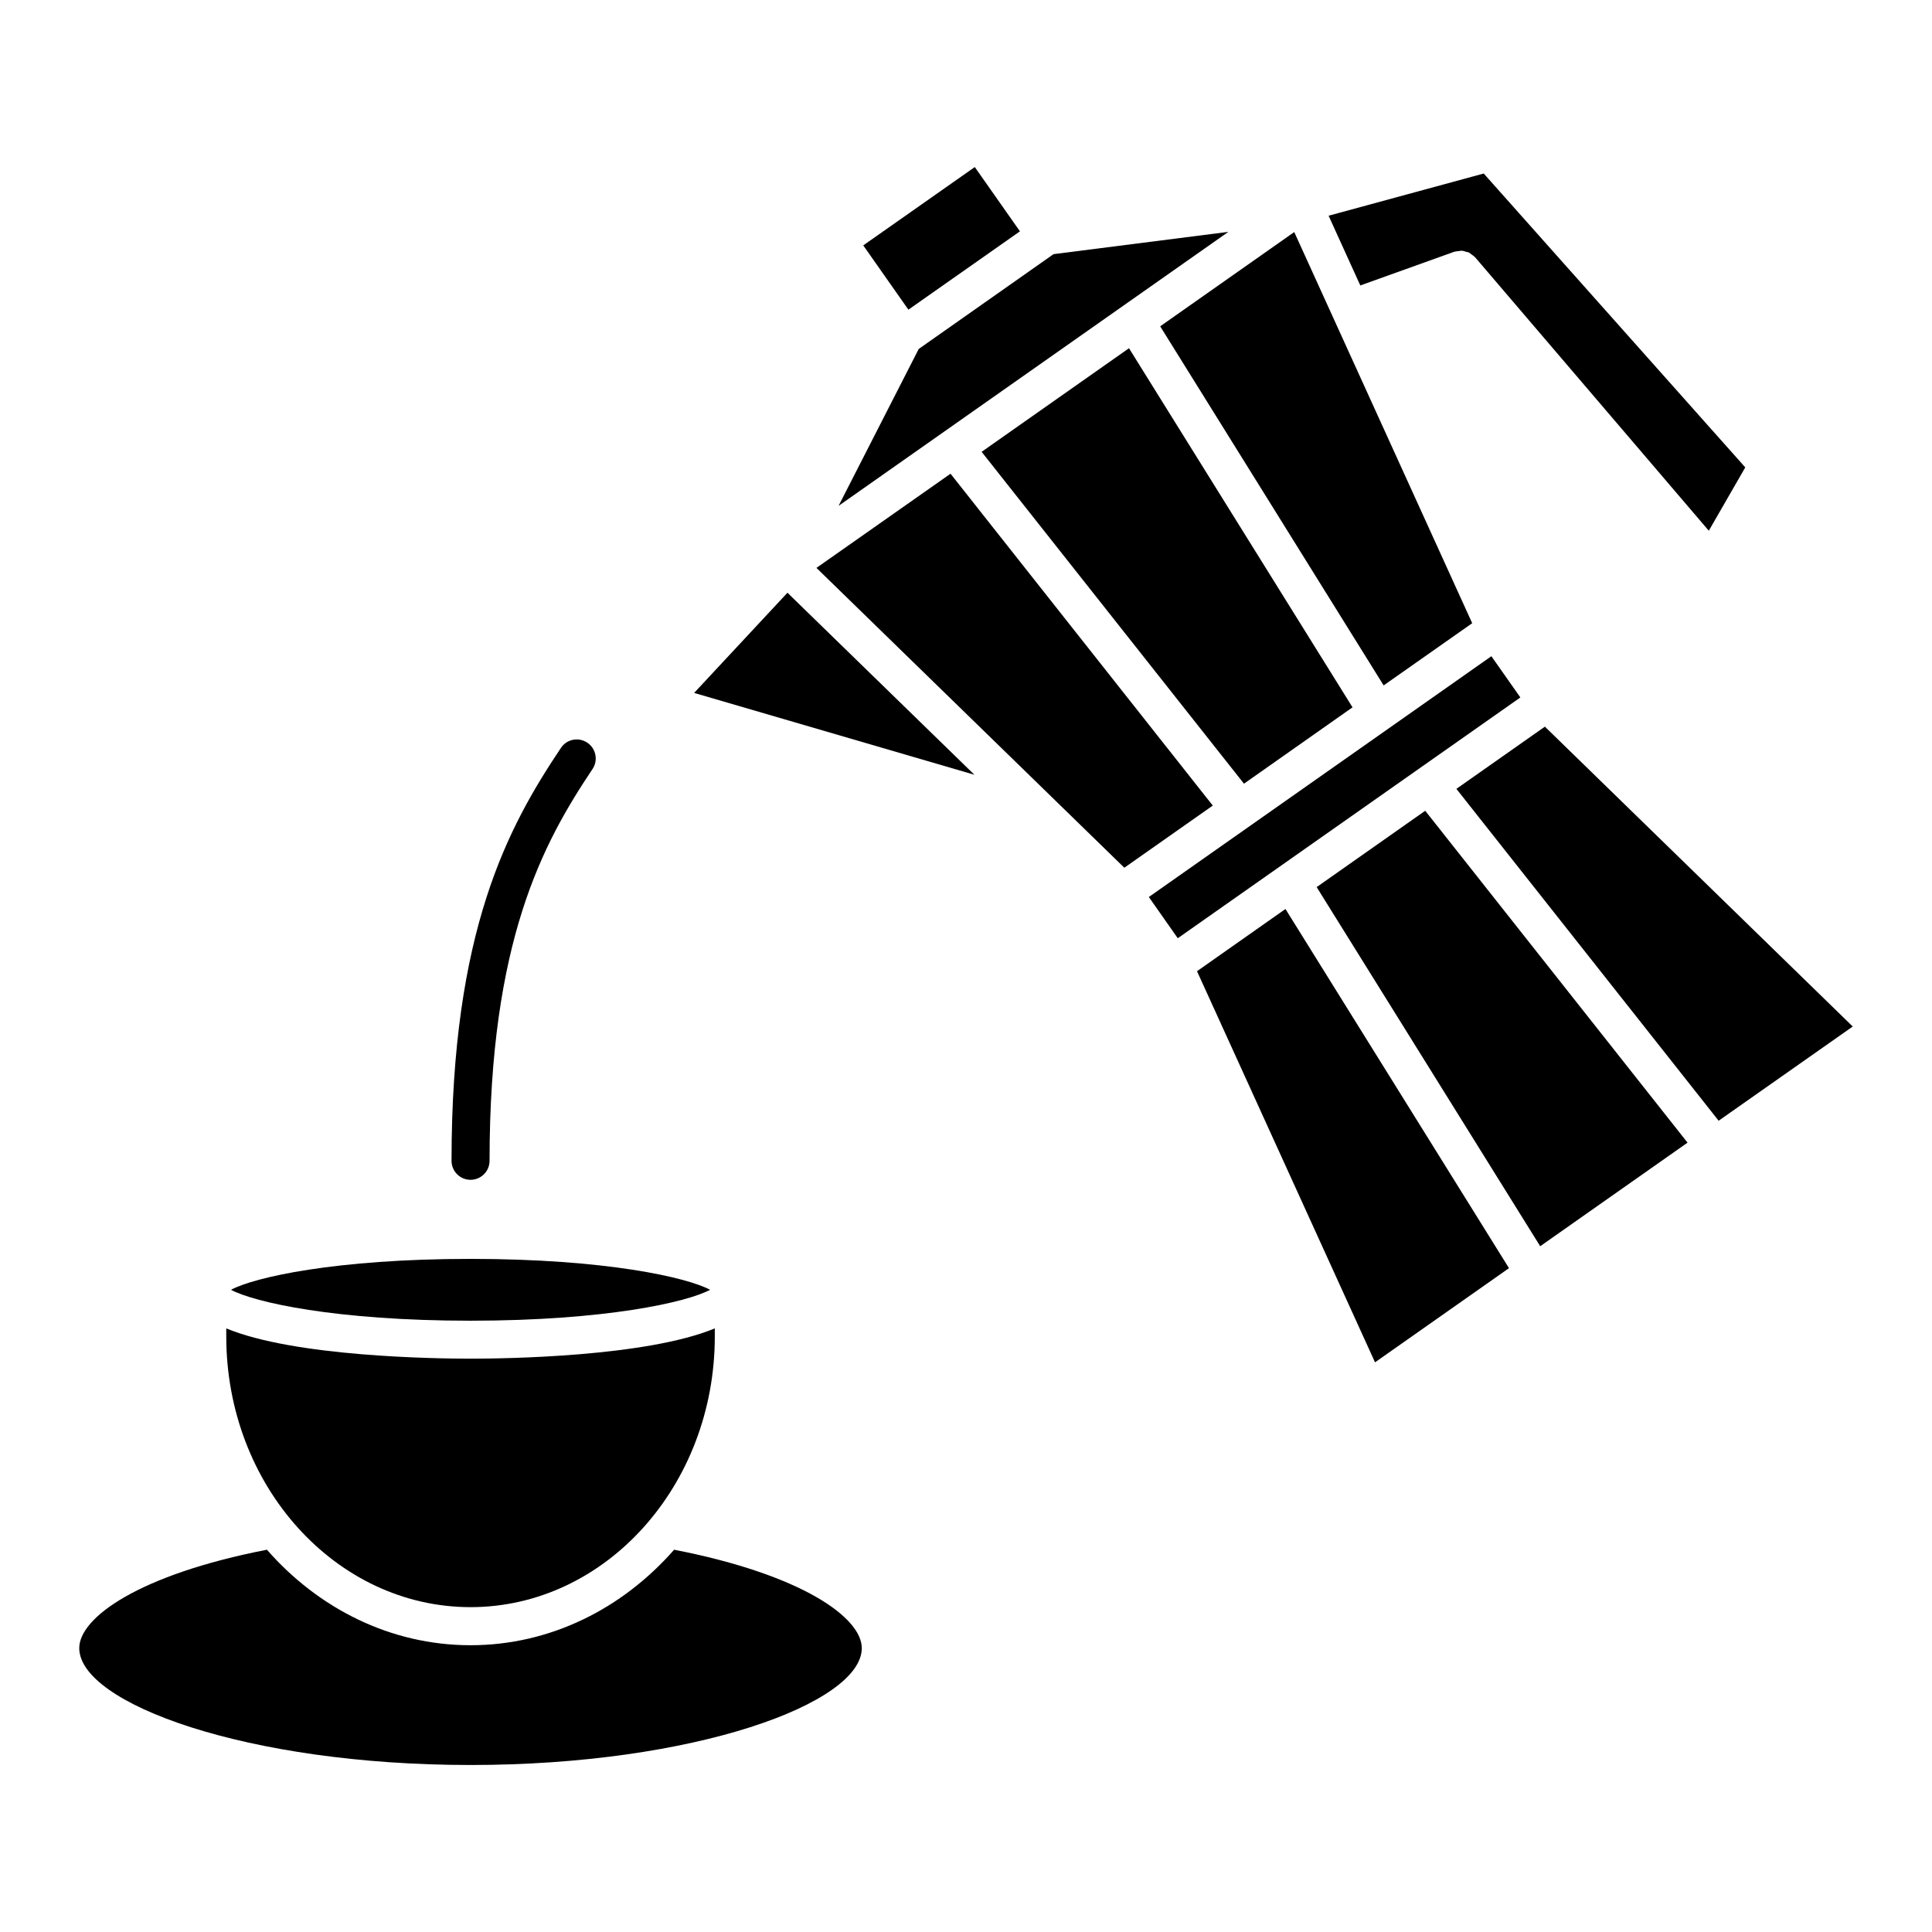 <?xml version="1.0" encoding="UTF-8"?>
<!-- Uploaded to: SVG Repo, www.svgrepo.com, Generator: SVG Repo Mixer Tools -->
<svg fill="#000000" width="800px" height="800px" version="1.1" viewBox="144 144 512 512" xmlns="http://www.w3.org/2000/svg">
 <g>
  <path d="m510.68 325.64 23.469-16.484-47.16-103.66-35.527 24.98z"/>
  <path d="m423.2 211.35-35.73 25.129-21.238 41.574 103.29-72.605z"/>
  <path d="m404.14 263.74 69.523 87.945 28.77-20.234-59.238-95.168z"/>
  <path d="m327.95 327.63 74.281 21.691-49.547-48.242z"/>
  <path d="m529.38 210.72c0.039-0.012 0.082 0 0.121-0.012 0.312-0.109 0.645-0.109 0.988-0.152 0.312-0.039 0.637-0.133 0.945-0.109 0.352 0.02 0.684 0.172 1.047 0.262 0.273 0.082 0.555 0.102 0.785 0.211 0.273 0.133 0.492 0.363 0.746 0.543 0.293 0.211 0.594 0.395 0.828 0.656 0.039 0.02 0.059 0.031 0.082 0.059l61.93 72.469 9.664-16.785-69.312-77.879-41.109 11.184 8.402 18.48z"/>
  <path d="m395.9 269.54-35.531 24.957 81.59 79.461 23.438-16.473z"/>
  <path d="m553.41 336.57-23.449 16.484 69.496 87.953 35.539-24.969z"/>
  <path d="m492.93 379.09 59.238 95.172 39.047-27.449-69.516-87.953z"/>
  <path d="m461.22 401.38 47.176 103.65 35.5-24.957-59.238-95.18z"/>
  <path d="m402.33 188.27 11.965 17.035-29.559 20.762-11.965-17.035z"/>
  <path d="m546.91 328.83-7.68-10.926-90.777 63.812 7.668 10.926 45.406-31.914z"/>
  <path d="m322.65 554.69c-13.633 15.559-32.758 25.312-53.957 25.312-21.199 0-40.336-9.754-53.957-25.312-34.039 6.621-49.734 18.035-49.734 26.078 0 14.621 44.344 30.973 103.7 30.973 59.348 0 103.68-16.355 103.68-30.973-0.004-8.043-15.703-19.449-49.73-26.078z"/>
  <path d="m332.18 485.81c-6.117-3.293-27.719-8.191-63.48-8.191-35.77 0-57.363 4.887-63.488 8.191 6.117 3.293 27.719 8.191 63.488 8.191 35.762-0.012 57.355-4.898 63.48-8.191z"/>
  <path d="m268.7 569.91c35.691 0 64.73-32.184 64.73-71.754v-2.117c-18.168 7.527-55.379 8.02-64.73 8.02-9.352 0-46.57-0.492-64.738-8.02v2.117c0 39.57 29.047 71.754 64.738 71.754z"/>
  <path d="m268.7 456.66c2.781 0 5.039-2.258 5.039-5.039 0-58.148 14.078-84.086 27.285-103.82 1.551-2.309 0.926-5.441-1.391-6.984-2.309-1.551-5.441-0.945-6.984 1.391-14.027 20.957-28.988 48.438-28.988 109.41 0 2.785 2.25 5.043 5.039 5.043z"/>
 </g>
</svg>